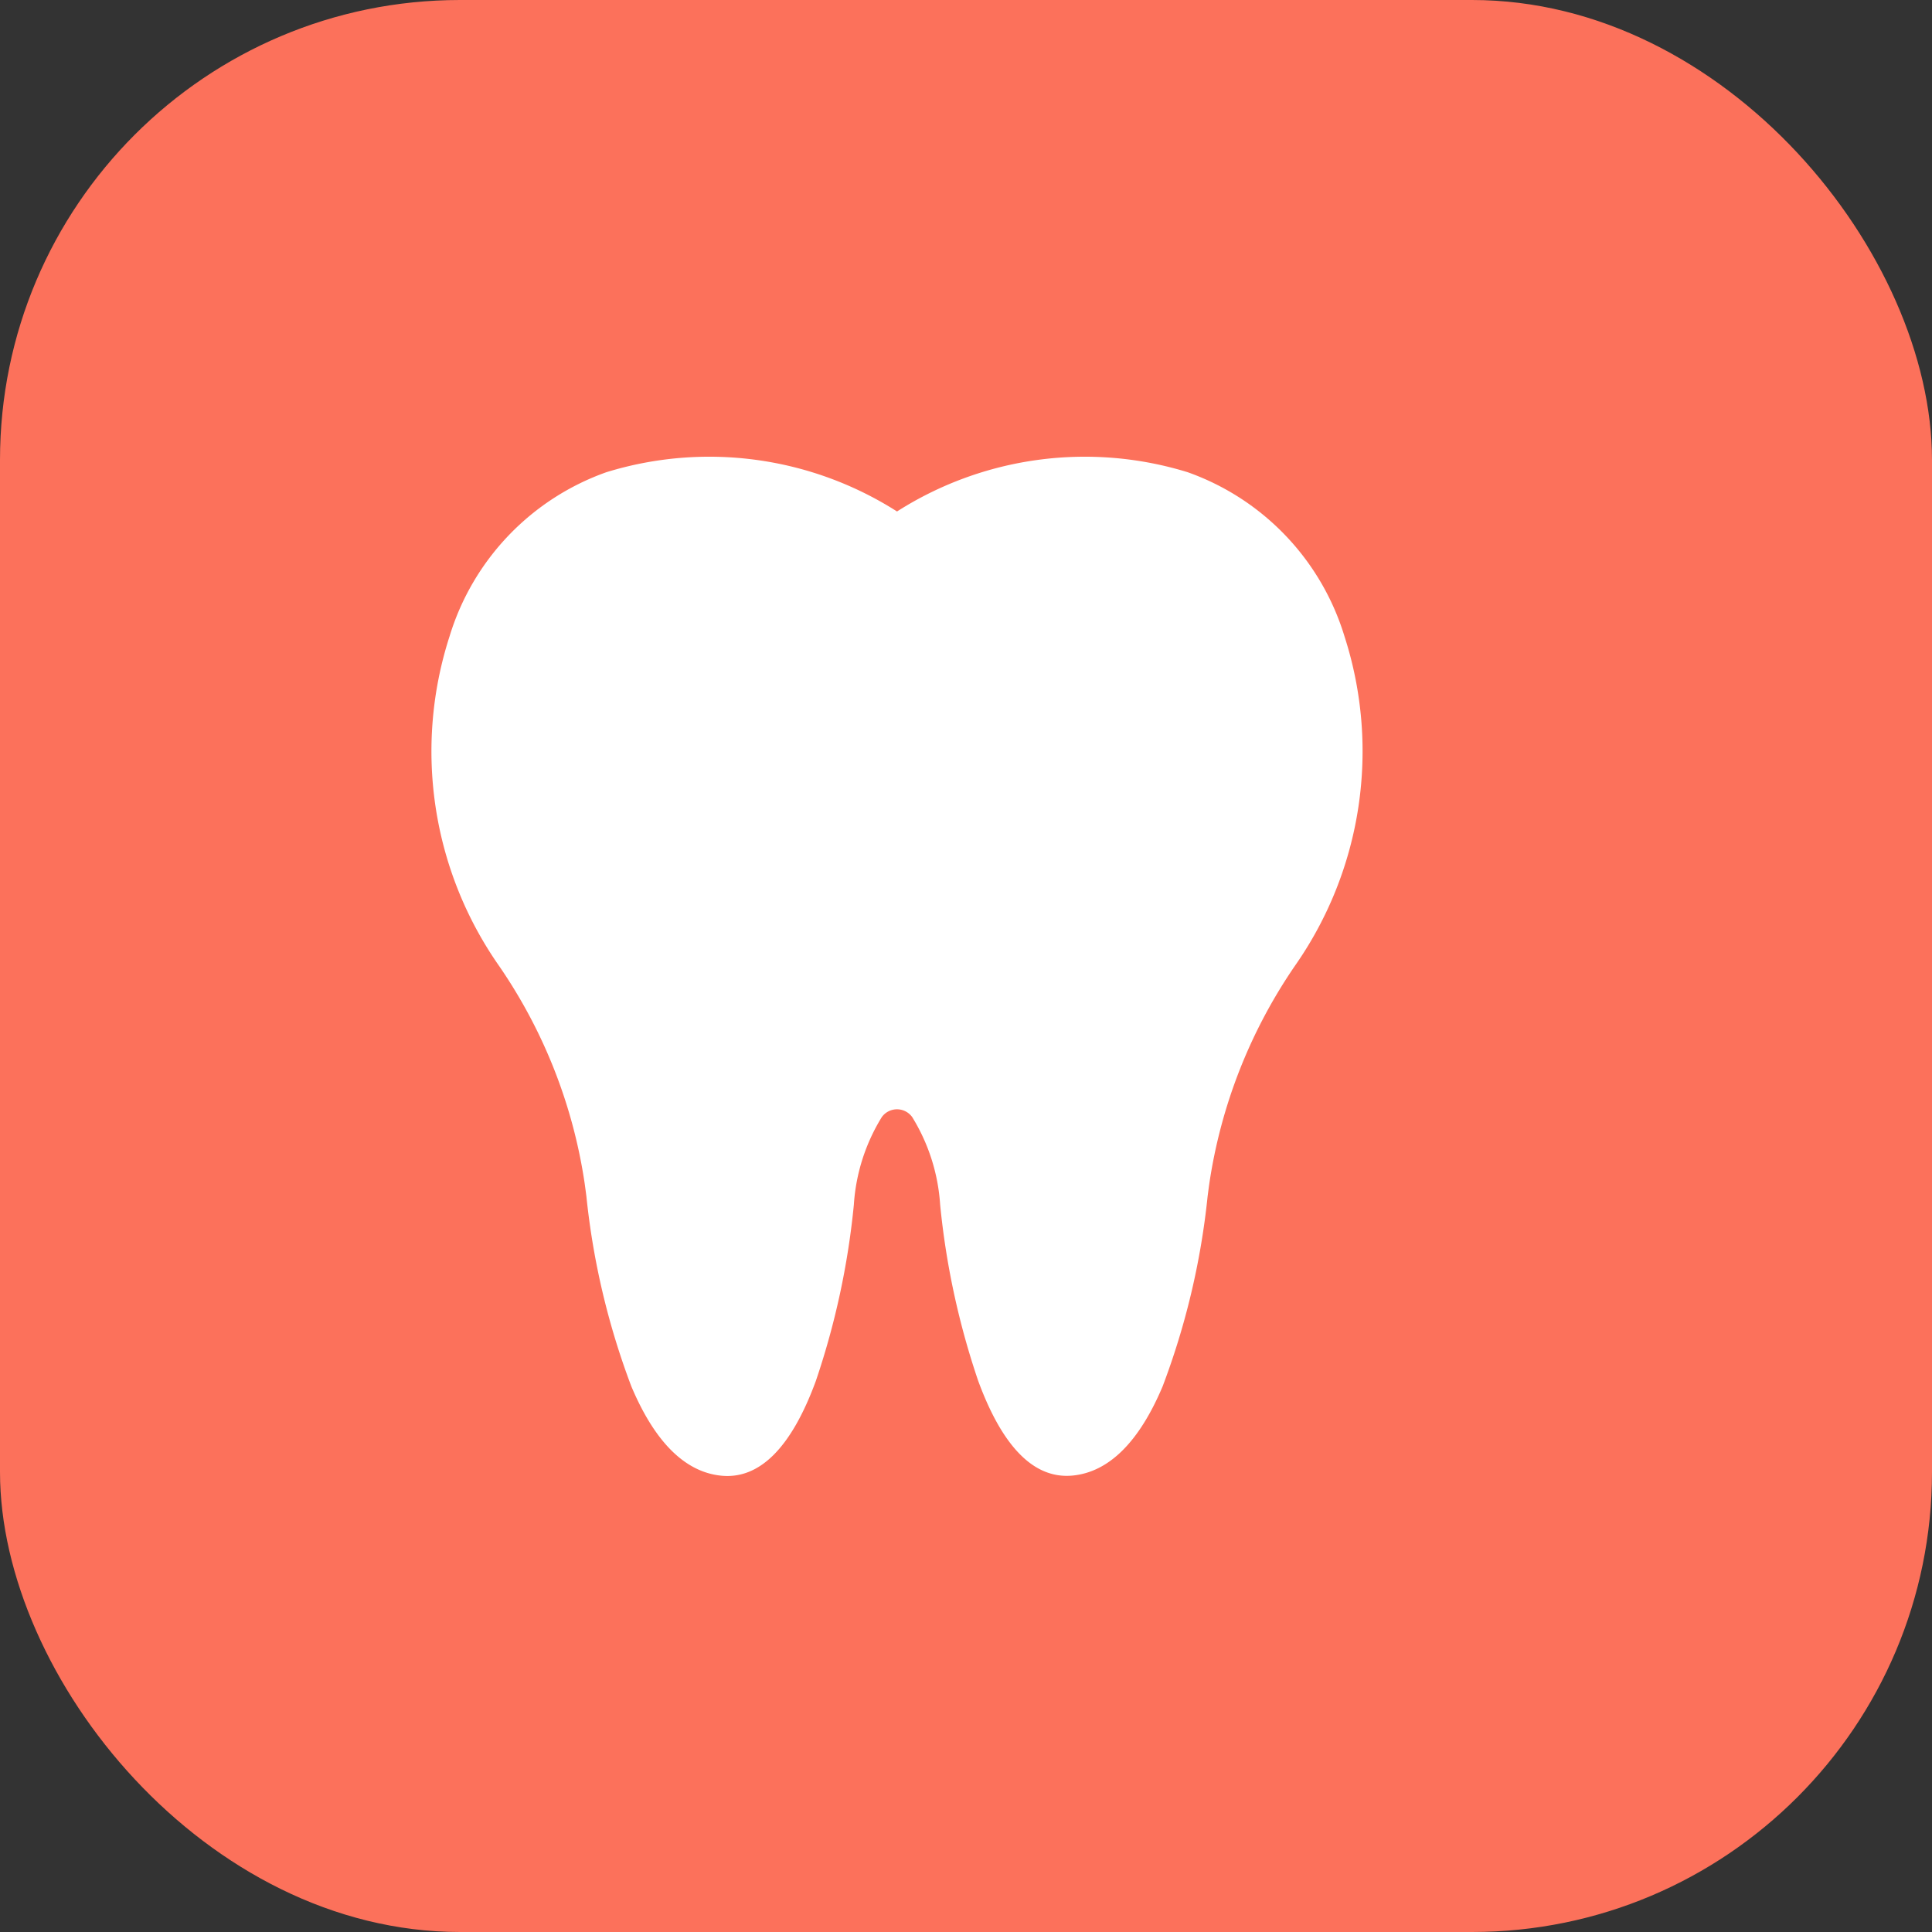 <?xml version="1.0" encoding="utf-8"?>
<svg xmlns="http://www.w3.org/2000/svg" width="84" height="84" viewBox="0 0 84 84">
  <rect x="0" y="0" width="84" height="84" fill="#333333" stroke="none"/>
  <g id="Group_10671" data-name="Group 10671" transform="translate(898 9640.12)">
    <rect id="Rectangle_17173" data-name="Rectangle 17173" width="84" height="84" rx="20" transform="translate(-898 -9640.12)" fill="#fc715b"/>
    <g id="tooth" transform="translate(-901.307 -9620.289)">
      <g id="Group_10663" data-name="Group 10663" transform="translate(22.047 -0.001)">
        <path id="Path_7307" data-name="Path 7307" d="M61.76,7.827A10.955,10.955,0,0,0,54.945.7,15.189,15.189,0,0,0,42.308,2.407,15.188,15.188,0,0,0,29.671.7a10.956,10.956,0,0,0-6.817,7.132,16.267,16.267,0,0,0,2.154,14.336,22.508,22.508,0,0,1,3.717,9.439q.04.284.078.581a32.792,32.792,0,0,0,1.954,8.259c1.019,2.418,2.333,3.724,3.907,3.882,1.668.167,3.052-1.22,4.116-4.123a34.092,34.092,0,0,0,1.651-7.658,8.265,8.265,0,0,1,1.213-3.807.814.814,0,0,1,1.326,0,8.266,8.266,0,0,1,1.213,3.807A34.1,34.1,0,0,0,45.835,40.2c1.007,2.747,2.3,4.136,3.85,4.136q.132,0,.266-.013c1.574-.157,2.888-1.463,3.907-3.882a32.791,32.791,0,0,0,1.954-8.259q.037-.286.075-.56a22.589,22.589,0,0,1,3.727-9.469A16.266,16.266,0,0,0,61.76,7.827Z" transform="translate(-22.047 0.001)" fill="#fff"/>
      </g>
    </g>
  </g>
</svg>
